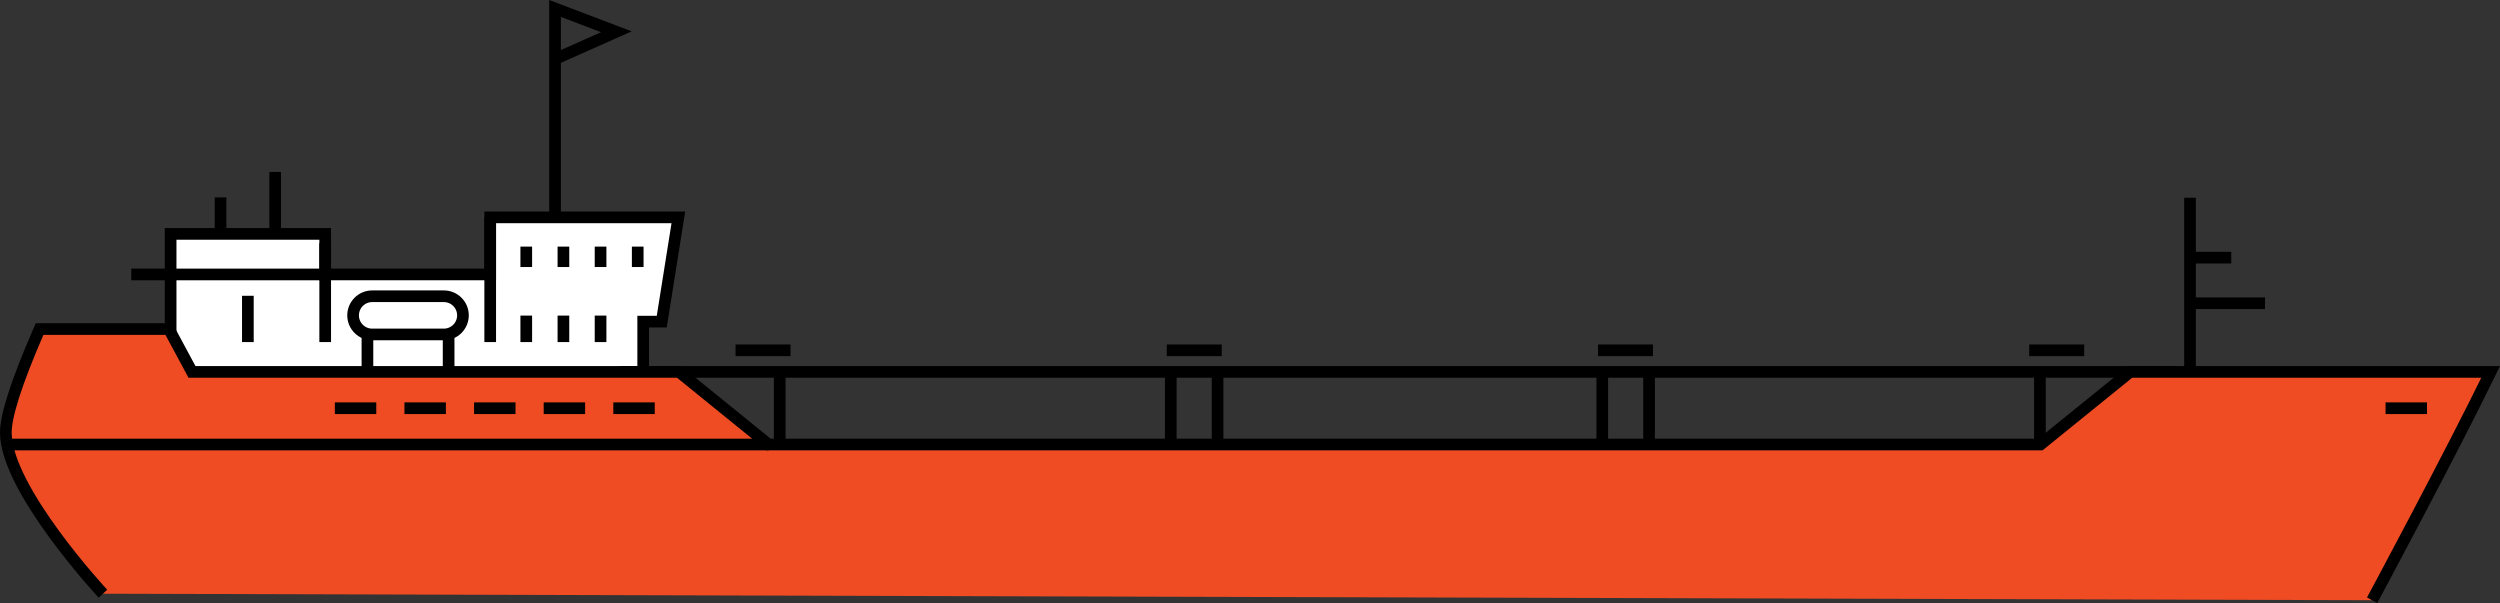 <?xml version="1.0" encoding="utf-8"?>
<!-- Generator: Adobe Illustrator 16.0.0, SVG Export Plug-In . SVG Version: 6.00 Build 0)  -->
<!DOCTYPE svg PUBLIC "-//W3C//DTD SVG 1.1//EN" "http://www.w3.org/Graphics/SVG/1.1/DTD/svg11.dtd">
<svg version="1.1" id="Layer_1" xmlns="http://www.w3.org/2000/svg" xmlns:xlink="http://www.w3.org/1999/xlink" x="0px" y="0px"
	 width="535.607px" height="129.186px" viewBox="0 30.814 535.607 129.186" enable-background="new 0 30.814 535.607 129.186"
	 xml:space="preserve">
<rect x="0" y="30.814" width="535.607" height="129.186" fill="#333333" stroke="none"/>
<g id="Layer_1_1_">
	<polyline fill="#FFFFFF" stroke="#000000" stroke-width="2.5" stroke-miterlimit="10" points="36.554,110.49 36.554,80.93 
		69.672,80.93 69.672,89.614 105.023,89.614 105.023,77.384 145.332,77.384 141.775,99.725 137.8,99.725 137.8,110.49 	"/>
	
		<line fill="none" stroke="#000000" stroke-width="2.5" stroke-miterlimit="10" x1="132.742" y1="110.49" x2="466.221" y2="110.49"/>
	<line fill="none" stroke="#000000" stroke-width="2.5" stroke-miterlimit="10" x1="53.103" y1="94.184" x2="53.103" y2="104.102"/>
	
		<line fill="none" stroke="#000000" stroke-width="2.5" stroke-miterlimit="10" x1="112.748" y1="83.648" x2="112.748" y2="88.023"/>
	
		<line fill="none" stroke="#000000" stroke-width="2.5" stroke-miterlimit="10" x1="120.708" y1="83.648" x2="120.708" y2="88.023"/>
	
		<line fill="none" stroke="#000000" stroke-width="2.5" stroke-miterlimit="10" x1="128.667" y1="83.648" x2="128.667" y2="88.023"/>
	
		<line fill="none" stroke="#000000" stroke-width="2.5" stroke-miterlimit="10" x1="136.627" y1="83.648" x2="136.627" y2="88.023"/>
	
		<line fill="none" stroke="#000000" stroke-width="2.5" stroke-miterlimit="10" x1="112.748" y1="98.427" x2="112.748" y2="104.102"/>
	
		<line fill="none" stroke="#000000" stroke-width="2.5" stroke-miterlimit="10" x1="120.708" y1="98.427" x2="120.708" y2="104.102"/>
	
		<line fill="none" stroke="#000000" stroke-width="2.5" stroke-miterlimit="10" x1="128.667" y1="98.427" x2="128.667" y2="104.102"/>
	
		<line fill="none" stroke="#000000" stroke-width="2.5" stroke-miterlimit="10" x1="157.587" y1="105.865" x2="169.365" y2="105.865"/>
	
		<line fill="none" stroke="#000000" stroke-width="2.5" stroke-miterlimit="10" x1="249.973" y1="105.865" x2="261.75" y2="105.865"/>
	
		<line fill="none" stroke="#000000" stroke-width="2.5" stroke-miterlimit="10" x1="342.36" y1="105.865" x2="354.136" y2="105.865"/>
	
		<line fill="none" stroke="#000000" stroke-width="2.5" stroke-miterlimit="10" x1="434.742" y1="105.865" x2="446.521" y2="105.865"/>
	
		<line fill="none" stroke="#000000" stroke-width="2.5" stroke-miterlimit="10" x1="469.194" y1="111.215" x2="469.194" y2="73.179"/>
	<line fill="none" stroke="#000000" stroke-width="2.5" stroke-miterlimit="10" x1="58.957" y1="80.655" x2="58.957" y2="67.65"/>
	<polyline fill="none" stroke="#000000" stroke-width="2.5" stroke-miterlimit="10" points="118.913,77.04 118.913,32.626 
		132.059,37.619 119.007,43.419 	"/>
	<line fill="none" stroke="#000000" stroke-width="2.5" stroke-miterlimit="10" x1="47.248" y1="80.655" x2="47.248" y2="73.106"/>
	<line fill="none" stroke="#000000" stroke-width="2.5" stroke-miterlimit="10" x1="69.672" y1="104.102" x2="69.672" y2="82.934"/>
	<path fill="#EF4C24" stroke="#000000" stroke-width="2.5" stroke-miterlimit="10" d="M22.053,158.01
		c0,0-20.803-22.347-20.803-34.518c0-3.387,2.005-10.213,7.229-22.188c2.051,0,27.709,0,27.709,0l4.945,9.187h104.353l19.18,15.558
		h272.492l19.209-15.558c0,0,67.105,0,77.242,0c-8.612,17.688-25.392,48.918-25.392,48.918"/>
	<path fill="none" stroke="#000000" stroke-width="2.5" stroke-miterlimit="10" d="M210.151,110.457"/>
	<line fill="none" stroke="#000000" stroke-width="2.5" stroke-miterlimit="10" x1="69.672" y1="89.614" x2="28.129" y2="89.614"/>
	<line fill="none" stroke="#000000" stroke-width="2.5" stroke-miterlimit="10" x1="78.72" y1="110.07" x2="78.72" y2="101.592"/>
	<line fill="none" stroke="#000000" stroke-width="2.5" stroke-miterlimit="10" x1="96.114" y1="110.07" x2="96.114" y2="101.592"/>
	<path fill="#FFFFFF" stroke="#000000" stroke-width="2.5" stroke-miterlimit="10" d="M99.184,98.377
		c0,2.26-1.832,4.093-4.094,4.093H79.742c-2.261,0-4.093-1.833-4.093-4.093l0,0c0-2.26,1.833-4.093,4.093-4.093H95.09
		C97.353,94.284,99.184,96.117,99.184,98.377L99.184,98.377z"/>
	<line fill="none" stroke="#000000" stroke-width="2.5" stroke-miterlimit="10" x1="1.99" y1="126.048" x2="164.665" y2="126.048"/>
	
		<line fill="none" stroke="#000000" stroke-width="2.5" stroke-miterlimit="10" x1="131.399" y1="118.273" x2="140.274" y2="118.273"/>
	
		<line fill="none" stroke="#000000" stroke-width="2.5" stroke-miterlimit="10" x1="511.093" y1="118.273" x2="519.968" y2="118.273"/>
	
		<line fill="none" stroke="#000000" stroke-width="2.5" stroke-miterlimit="10" x1="116.483" y1="118.273" x2="125.358" y2="118.273"/>
	
		<line fill="none" stroke="#000000" stroke-width="2.5" stroke-miterlimit="10" x1="101.567" y1="118.273" x2="110.443" y2="118.273"/>
	
		<line fill="none" stroke="#000000" stroke-width="2.5" stroke-miterlimit="10" x1="86.651" y1="118.273" x2="95.527" y2="118.273"/>
	
		<line fill="none" stroke="#000000" stroke-width="2.5" stroke-miterlimit="10" x1="71.736" y1="118.273" x2="80.612" y2="118.273"/>
	
		<line fill="none" stroke="#000000" stroke-width="2.5" stroke-miterlimit="10" x1="105.023" y1="104.102" x2="105.023" y2="77.384"/>
	<line fill="none" stroke="#000000" stroke-width="2.5" stroke-miterlimit="10" x1="250.83" y1="111.348" x2="250.83" y2="125.9"/>
	
		<line fill="none" stroke="#000000" stroke-width="2.5" stroke-miterlimit="10" x1="167.047" y1="111.348" x2="167.047" y2="125.9"/>
	
		<line fill="none" stroke="#000000" stroke-width="2.5" stroke-miterlimit="10" x1="437.036" y1="111.348" x2="437.036" y2="125.9"/>
	
		<line fill="none" stroke="#000000" stroke-width="2.5" stroke-miterlimit="10" x1="260.854" y1="111.348" x2="260.854" y2="125.9"/>
	
		<line fill="none" stroke="#000000" stroke-width="2.5" stroke-miterlimit="10" x1="343.274" y1="111.012" x2="343.274" y2="125.563"/>
	<line fill="none" stroke="#000000" stroke-width="2.5" stroke-miterlimit="10" x1="353.3" y1="111.012" x2="353.3" y2="125.563"/>
	
		<line fill="none" stroke="#000000" stroke-width="2.5" stroke-miterlimit="10" x1="469.015" y1="86.014" x2="478.031" y2="86.014"/>
	
		<line fill="none" stroke="#000000" stroke-width="2.5" stroke-miterlimit="10" x1="470.047" y1="95.782" x2="485.265" y2="95.782"/>
</g>
<g id="Arctic_x5F_scale" display="none">
	<line display="inline" fill="none" x1="2.665" y1="-7995.775" x2="2.665" y2="8387.225"/>
</g>
<g id="Low_x5F_deep_x5F_scale">
</g>
<g id="Nesamokhod_x5F_scale">
</g>
</svg>
